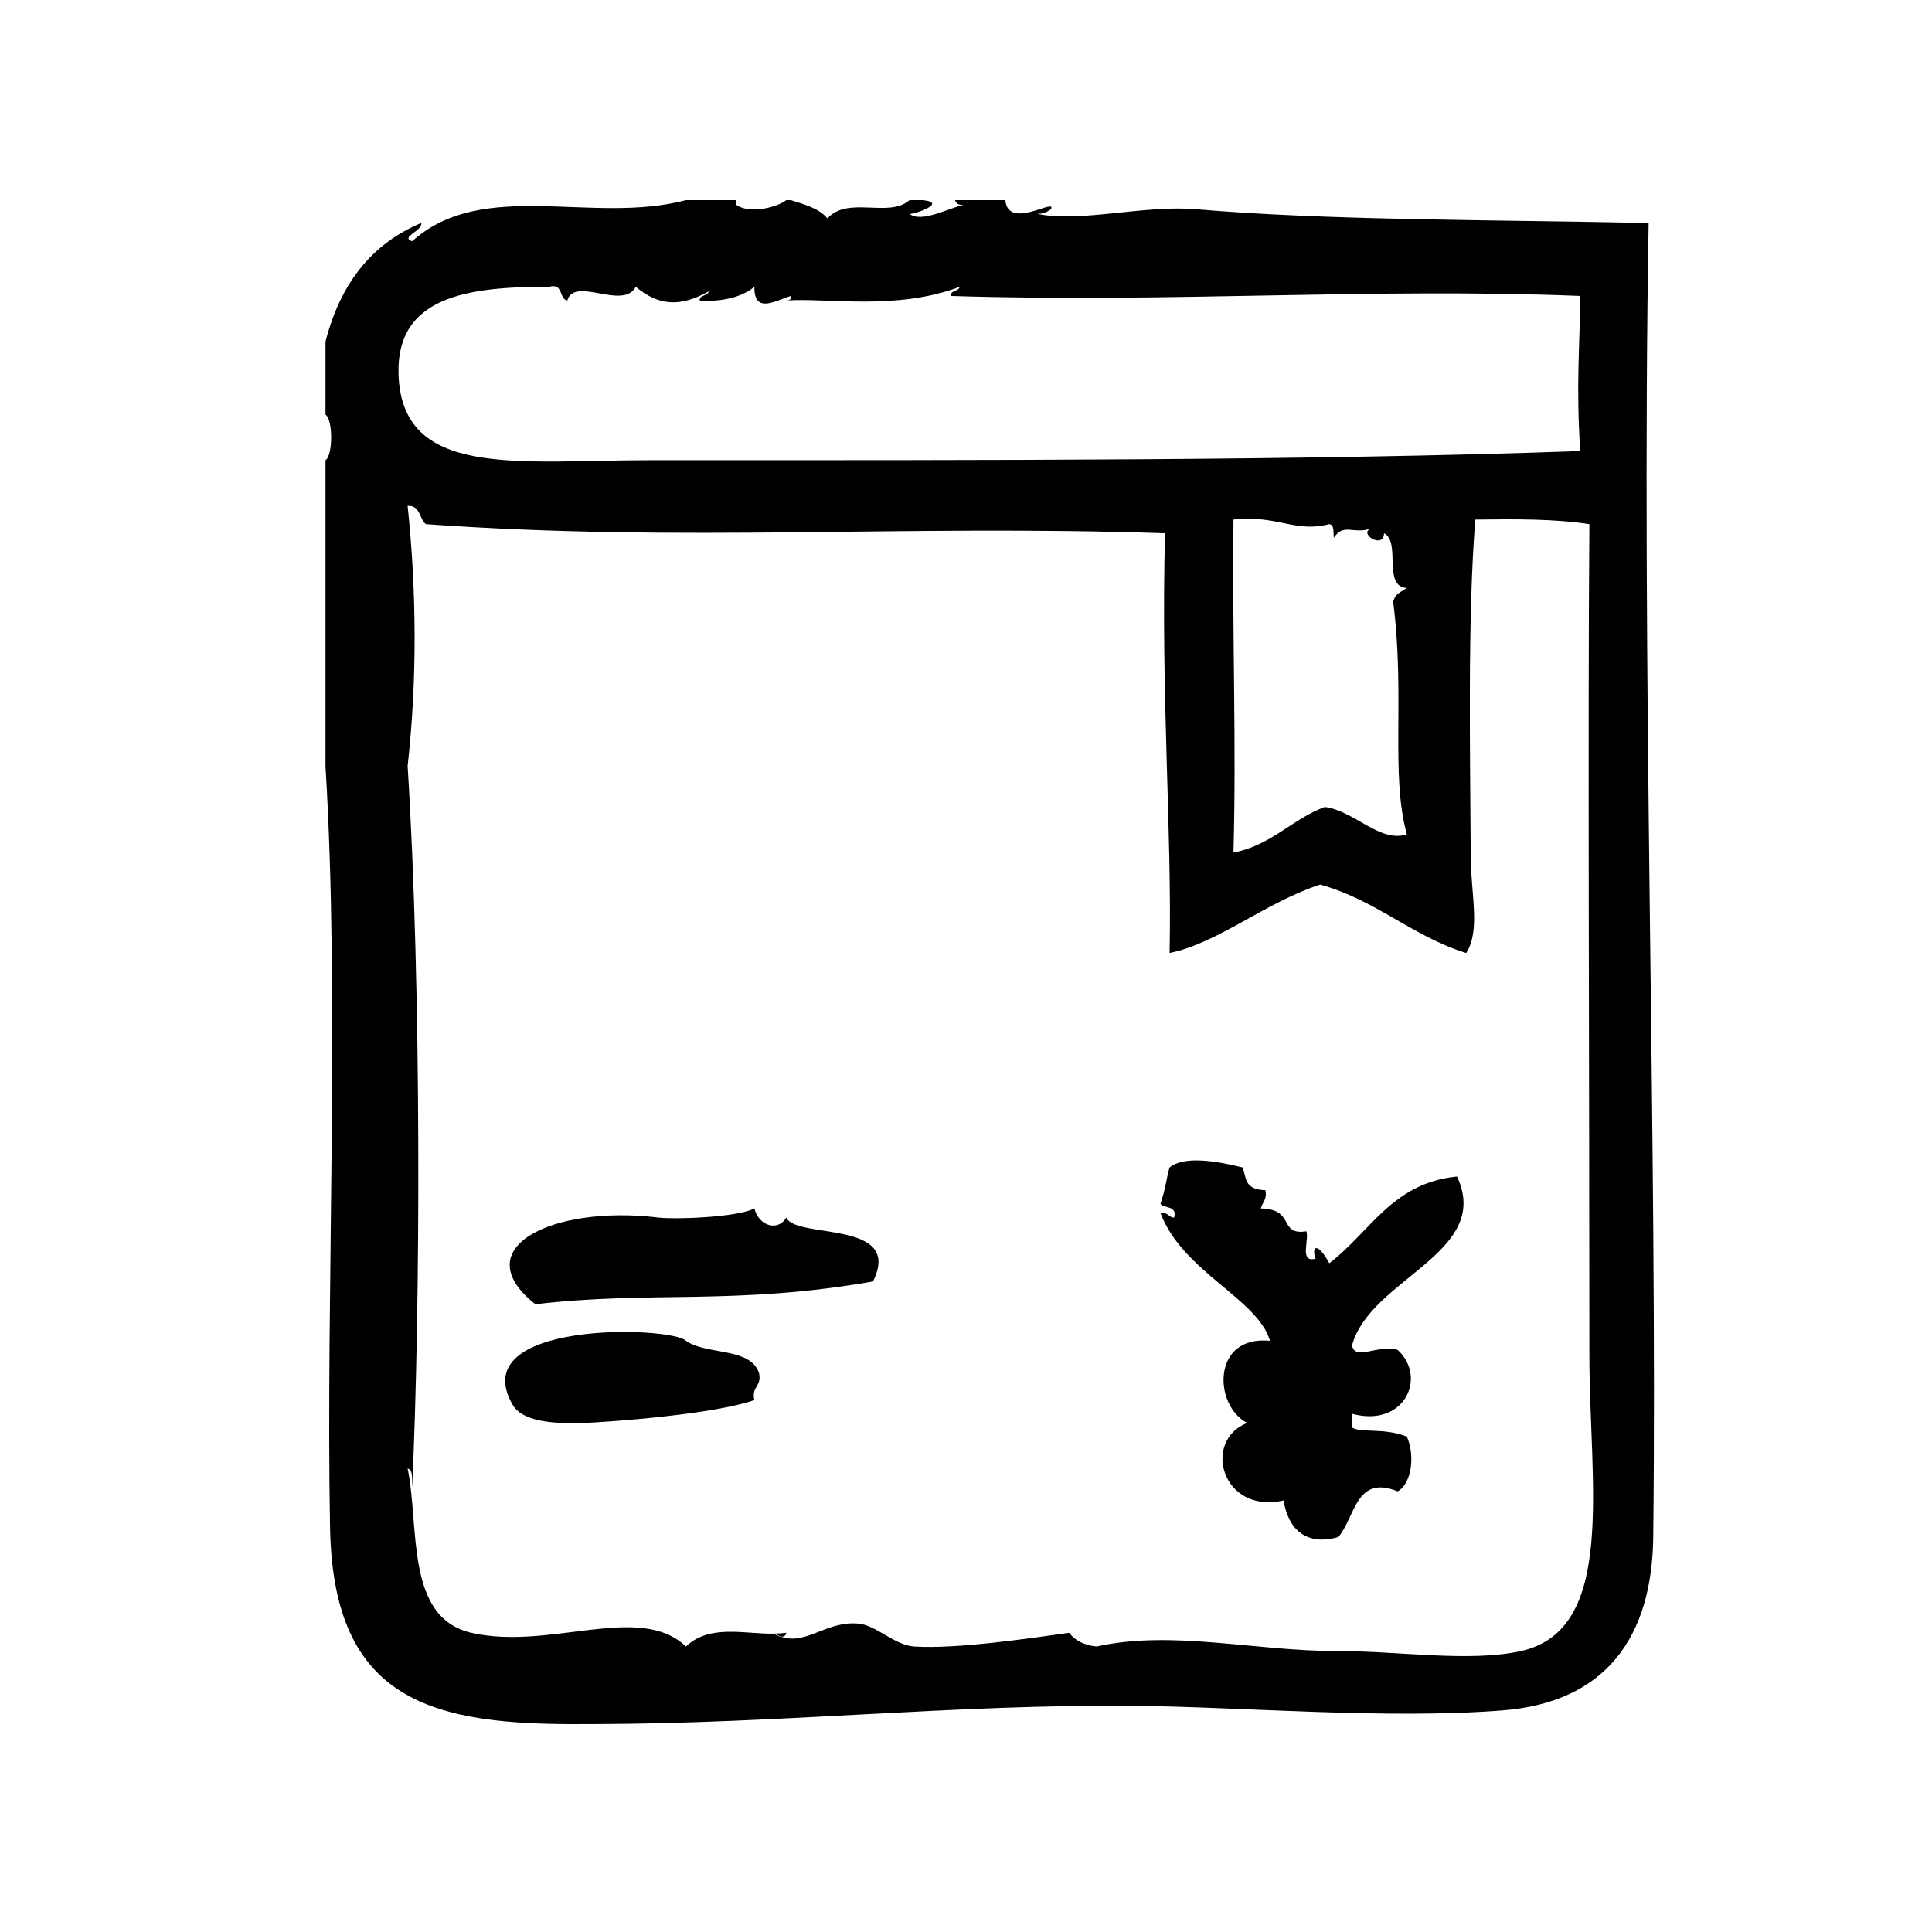 <?xml version="1.0" encoding="UTF-8"?>
<!-- Uploaded to: SVG Repo, www.svgrepo.com, Generator: SVG Repo Mixer Tools -->
<svg fill="#000000" width="800px" height="800px" version="1.1" viewBox="144 144 512 512" xmlns="http://www.w3.org/2000/svg">
 <g fill-rule="evenodd">
  <path d="m352.38 576.7c-1.039 0.145-2.109 0.207-3.203 0.223 0.598 0.332 1.18 0.59 1.75 0.785 0.691 0.094 1.309-0.113 1.453-1.008z"/>
  <path d="m348.76 576.7c0.09 0.082 0.23 0.145 0.344 0.227 0.031 0 0.055-0.004 0.086-0.004-0.148-0.074-0.285-0.129-0.43-0.223z"/>
  <path d="m580.91 203.09c-42.984-0.863-85.953-0.719-119.71-3.629-14.055-1.211-31.008 3.617-42.32 1.211 1.664 0.051 2.656-0.57 3.629-1.211 1.633-3.25-11.352 5.707-12.086-2.418h-13.301c0.266 0.941 1.012 1.406 2.418 1.211-3.875 0.75-11.305 4.953-14.508 2.418 0.418 0.328 10.438-2.797 3.629-3.629h-3.629c-5.438 4.836-16.309-1.219-21.766 4.836-2.176-2.656-5.996-3.672-9.672-4.836h-1.211c-2.656 2.012-9.895 3.734-13.301 1.211v-1.211h-13.301c-24.754 6.57-53.742-5.977-72.547 10.883-3.273-1.094 2.766-2.707 2.418-4.836-13.371 5.566-21.531 16.355-25.391 31.438v19.348c2 1.305 2 10.793 0 12.09v81.012c3.871 63.051 0.055 140.62 1.211 201.93 0.867 46.27 27.305 52.34 67.711 51.988h2.418c49.289-0.109 95.703-5.273 142.68-4.836 29.109 0.277 67.133 3.629 97.941 1.211 27.09-2.125 39.594-19.129 39.902-45.949 1.156-102.11-3.258-231.18-1.219-348.23zm-291.4 16.922c3.883-1.059 2.508 3.141 4.836 3.629 1.879-6.543 14.727 2.711 18.137-3.629 6.219 5.16 11.859 5.336 19.348 1.211-0.301 1.316-2.41 0.82-2.418 2.418 3.582 0.289 10.152-0.035 14.508-3.629-0.125 7.477 5.906 3.473 9.672 2.418 0.223 1.027-0.473 1.145-1.211 1.211 10.891-0.781 29.164 2.731 45.949-3.629-0.297 1.316-2.402 0.82-2.418 2.418 58.184 1.855 111.56-2.215 166.86 0-0.105 13.957-1.137 23.406 0 41.109-71.852 2.551-154.26 2.418-246.66 2.418-34.746 0-65.789 5.066-66.504-22.973-0.523-20.359 18.273-23.043 39.898-22.973zm227.32 145.1c-7.188 2.328-13.879-6.258-21.766-7.254-8.793 3.301-14.07 10.113-24.184 12.09 0.805-29.441-0.324-54.582 0-88.266 11.684-1.266 16.375 3.598 25.391 1.211 1.414 0.195 1.02 2.207 1.203 3.629 2.676-4.027 5.023-0.867 9.68-2.418-3.043 1.379 3.5 5.512 3.629 1.211 4.574 2.273-0.465 14.168 6.047 14.508-2.883 1.75-2.973 1.832-3.633 3.629 3.219 24.938-0.773 45.707 3.633 61.66zm30.227 216.44c-13.617 3.004-32.445-0.023-48.371 0-22.207 0.035-43.973-5.656-64.086-1.211-3.281-0.344-5.699-1.559-7.254-3.629-9.465 1.293-29.574 4.383-41.109 3.629-5.055-0.328-10.051-5.559-14.508-6.039-8.711-0.945-13.891 5.824-20.801 3.426-0.641-0.082-1.309-0.406-1.828-0.781-7.969 0.086-17.109-2.559-23.316 3.402-12.297-11.75-36.078 1.102-56.828-3.629-17.684-4.031-13.73-28.172-16.93-43.527 1.641 0.371 1.004 3.027 1.211 4.836 2.207-47.566 2.484-132.25-1.211-191.04 2.516-22.441 2.418-45.973 0-68.922 3.41-0.191 3.031 3.414 4.836 4.836 68.77 4.918 125.55 0.051 195.88 2.418-1.125 43.605 1.867 78.504 1.211 111.24 13.059-2.719 25.258-13.352 39.902-18.137 14.832 4.109 24.262 13.621 38.691 18.137 3.848-5.879 1.266-15.582 1.211-25.391-0.145-27.418-0.863-63.738 1.211-89.477 10.617-0.137 21.16-0.203 30.23 1.211-0.43 52.699 0 146.88 0 220.06-0.008 34.234 7.363 72.965-18.145 78.586z"/>
  <path d="m496.27 478.77c-2.992-5.57-4.836-4.707-3.633-1.211-4.367 1.148-1.684-4.762-2.414-7.254-7.562 1.184-2.82-5.891-12.09-6.047 0.383-1.633 1.723-2.309 1.211-4.836-5.824-0.195-4.977-3.465-6.047-6.039-6.707-1.648-15.383-3.199-19.348 0-0.84 2.801-0.922 5.144-2.414 9.672 1.129 1.289 4.457 0.371 3.629 3.629-1.547-0.07-1.672-1.551-3.629-1.211 5.883 15.574 25.824 22.738 29.02 33.859-15.48-1.543-15 17.16-6.047 21.758-11.977 4.746-6.777 24.234 9.672 20.555 1.223 7.84 6.188 12.102 14.508 9.672 4.539-5.422 4.602-16.59 15.719-12.086 3.856-2.191 4.551-9.844 2.418-14.516-6.09-2.422-12.148-0.871-14.516-2.414v-3.629c13.875 3.762 19.992-9.688 12.09-16.93-5.301-1.566-11.324 3.082-12.09-1.211 4.816-17.723 37.293-24.516 27.816-44.738-17.227 1.711-23.066 14.812-33.855 22.977z"/>
  <path d="m352.38 466.67c-2.203 3.762-7.269 2.273-8.465-2.418-4.621 2.394-21.145 2.938-25.391 2.418-28.156-3.414-51.461 8.09-32.648 22.973 30.695-3.633 52.82 0.352 89.477-6.039 8.145-16.465-20.457-11.117-22.973-16.934z"/>
  <path d="m345.13 507.79c-2.438-6.832-13.914-4.625-19.348-8.465-3.949-3.918-58.836-5.508-45.949 16.922 2.504 4.352 10.246 5.199 19.348 4.836 6.168-0.246 33.953-2.238 44.738-6.047-0.875-3.691 2.086-3.547 1.211-7.246z"/>
 </g>
</svg>
